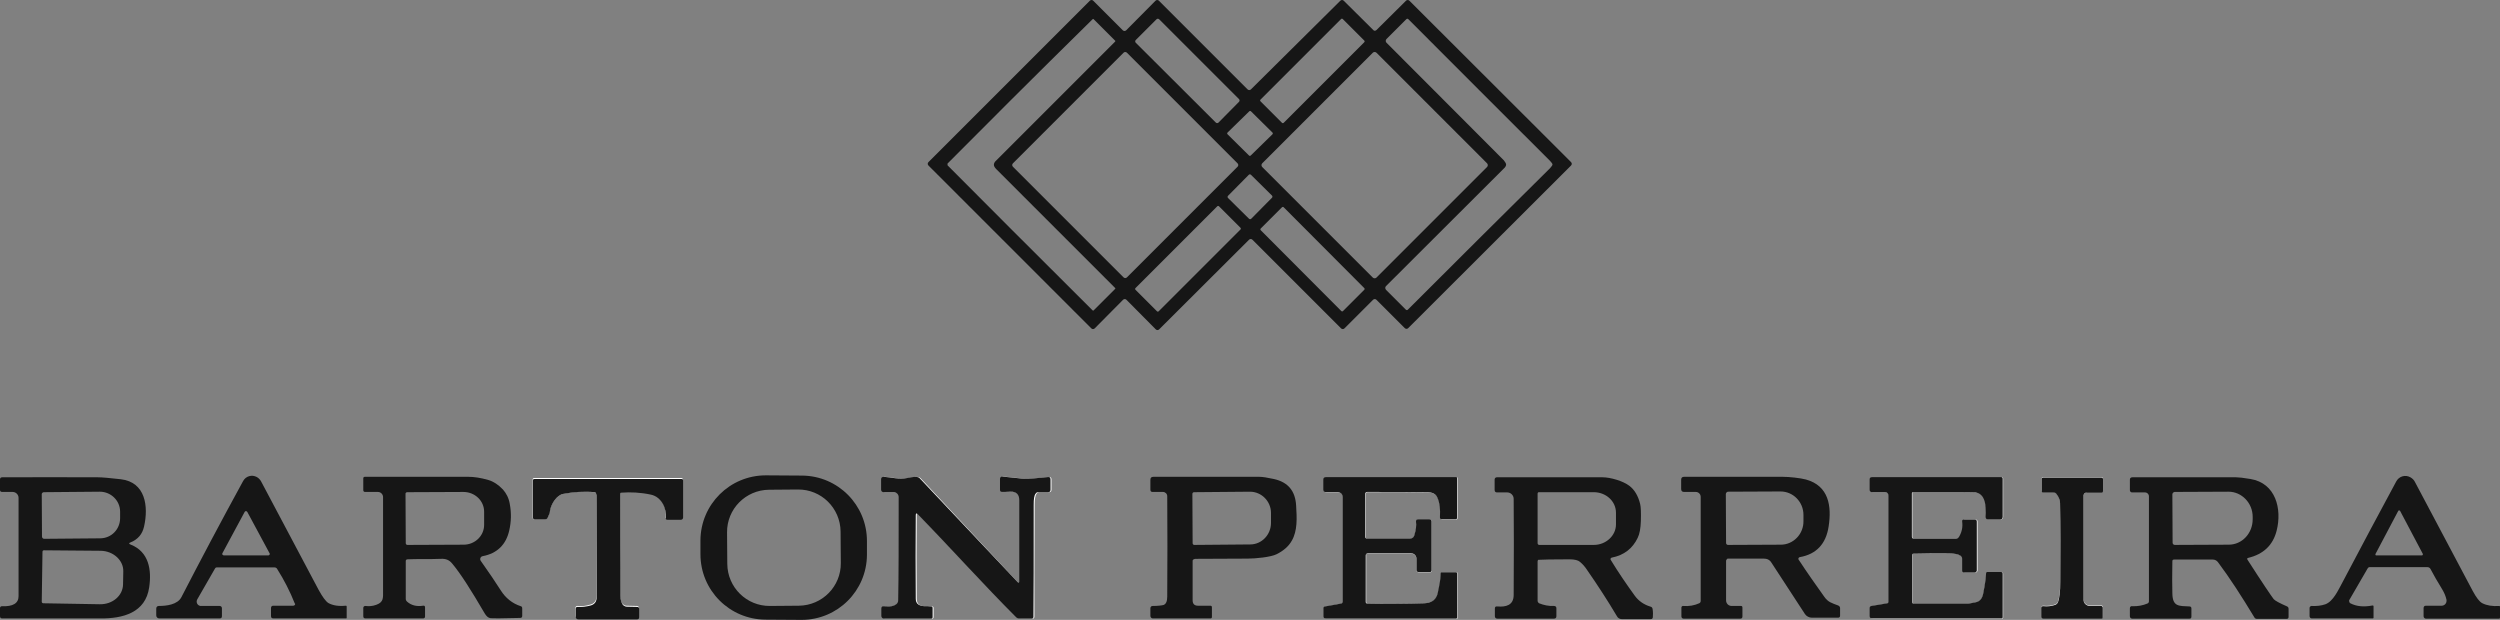 <svg xml:space="preserve" style="enable-background:new 0 0 1024 253.9;" viewBox="0 0 1024 253.9" y="0px" x="0px" xmlns:xlink="http://www.w3.org/1999/xlink" xmlns="http://www.w3.org/2000/svg" id="Layer_1" version="1.1">
<rect x="0" y="0" width="1024" height="253.9" fill="#808080" stroke="none"/>
<style type="text/css">
	.st0{fill:#161616;}
	.st1{fill:#FFFFFF;}
</style>
<g>
	<path d="M563.8,12.3l12.1-12c0.4-0.4,1-0.4,1.4,0l66.2,66.1c0.4,0.4,0.4,1,0,1.4c0,0,0,0,0,0l-66.7,66.6
		c-0.4,0.4-1,0.4-1.4,0c0,0,0,0,0,0l-11.6-11.6c-0.4-0.4-1-0.4-1.4,0c0,0,0,0,0,0l-11.7,11.7c-0.4,0.4-1,0.4-1.4,0c0,0,0,0,0,0
		l-36.3-36.3c-0.4-0.4-1-0.4-1.4,0c0,0,0,0,0,0l-36.8,36.7c-0.4,0.4-1,0.4-1.4,0c0,0,0,0,0,0l-12-12.1c-0.4-0.4-1-0.4-1.4,0
		c0,0,0,0,0,0l-11.6,11.7c-0.4,0.4-1,0.4-1.4,0c0,0,0,0,0,0l-66.7-66.7c-0.4-0.4-0.4-1,0-1.4c0,0,0,0,0,0l66.1-66.1
		c0.4-0.4,1-0.4,1.4,0c0,0,0,0,0,0l12.1,12.1c0.4,0.4,1,0.4,1.4,0c0,0,0,0,0,0l12-12.1c0.4-0.4,1-0.4,1.4,0c0,0,0,0,0,0l36.3,36.3
		c0.4,0.4,1,0.4,1.4,0c0,0,0,0,0,0L549,0.3c0.4-0.4,1-0.4,1.4,0l12.1,12C562.8,12.7,563.4,12.7,563.8,12.3z M507.5,41.7
		c0.3-0.3,0.3-0.8,0-1.1L474.8,7.9c-0.3-0.3-0.8-0.3-1.1,0l-8.5,8.5c-0.3,0.3-0.3,0.8,0,1.1L498,50.2c0.3,0.3,0.8,0.3,1.1,0
		L507.5,41.7z M550,7.8c-0.2-0.2-0.5-0.2-0.7,0l-33,33c-0.2,0.2-0.2,0.5,0,0.7l8.8,8.8c0.2,0.2,0.5,0.2,0.7,0l33-33
		c0.2-0.2,0.2-0.5,0-0.7L550,7.8z M388.1,67.4c0,0.2,0,0.4,0.1,0.4c14.9,15,34.7,34.8,59.3,59.3c0.2,0.2,0.3,0.2,0.5,0l8.7-8.7
		c0.2-0.2,0.2-0.4,0-0.5c-19.8-19.8-36-36-48.6-48.6c-0.6-0.6-1-1.2-1-1.8c0-0.6,0.3-1.2,1-1.8c12.6-12.6,28.8-28.8,48.6-48.6
		c0.2-0.2,0.2-0.4,0-0.5l-8.7-8.7c-0.2-0.2-0.3-0.2-0.5,0C422.8,32.2,403,52,388.1,67C388.1,67,388.1,67.1,388.1,67.4z M616.9,67.4
		c0,0.5-0.3,1.1-1,1.7c-9.4,9.4-25.4,25.4-48.2,48.1c-0.4,0.4-0.4,1,0,1.5l8.1,8.1c0.3,0.3,0.6,0.3,0.9,0
		c19.4-19.4,38.8-38.7,58.2-57.9c0.6-0.7,1-1.2,1-1.5c0-0.3-0.3-0.8-1-1.5c-19.3-19.3-38.7-38.6-58-58c-0.3-0.3-0.6-0.3-0.9,0
		l-8.1,8.1c-0.4,0.4-0.4,1.1,0,1.5c22.7,22.8,38.8,38.8,48.1,48.2C616.5,66.4,616.9,66.9,616.9,67.4z M506.9,68.3
		c0.4-0.4,0.4-1,0-1.4l-45.3-45.3c-0.4-0.4-1-0.4-1.4,0l-45.3,45.3c-0.4,0.4-0.4,1,0,1.4l45.3,45.3c0.4,0.4,1,0.4,1.4,0L506.9,68.3z
		 M609.1,68.4c0.4-0.4,0.4-1.1,0-1.5c0,0,0,0,0,0l-45.3-45.3c-0.4-0.4-1.1-0.4-1.5,0c0,0,0,0,0,0l-45.3,45.3c-0.4,0.4-0.4,1.1,0,1.5
		c0,0,0,0,0,0l45.3,45.3c0.4,0.4,1.1,0.4,1.5,0c0,0,0,0,0,0L609.1,68.4z M511.6,63.7c0.2,0.2,0.5,0.2,0.7,0l8.9-8.7
		c0.2-0.2,0.2-0.5,0-0.7c0,0,0,0,0,0l-8.8-8.7c-0.2-0.2-0.5-0.2-0.7,0l-8.9,8.7c-0.2,0.2-0.2,0.5,0,0.7c0,0,0,0,0,0L511.6,63.7z
		 M521,81c0.3-0.3,0.2-0.7,0-0.9c0,0,0,0,0,0l-8.6-8.5c-0.3-0.3-0.7-0.2-0.9,0l0,0l-8.5,8.6c-0.3,0.3-0.2,0.7,0,0.9l0,0l8.6,8.5
		c0.3,0.3,0.7,0.2,0.9,0v0L521,81z M508.1,94c0.2-0.2,0.2-0.5,0-0.7l-8.8-8.8c-0.2-0.2-0.5-0.2-0.7,0l-33.5,33.5
		c-0.2,0.2-0.2,0.5,0,0.7l8.8,8.8c0.2,0.2,0.5,0.2,0.7,0L508.1,94z M525.8,84.9c-0.2-0.2-0.5-0.2-0.7,0c0,0,0,0,0,0l-8.7,8.7
		c-0.2,0.2-0.2,0.5,0,0.7l0,0l33,33.1c0.2,0.2,0.5,0.2,0.7,0l8.7-8.7c0.2-0.2,0.2-0.5,0-0.7l0,0L525.8,84.9z" class="st0"></path>
	<g>
		<path d="M416.9,238.5L377.2,196c-0.2-0.2-0.4-0.4-0.7-0.5c-0.7-0.3-2.2-0.2-4.5,0.3c-3.3,0.7-6.5-0.3-9.6-0.5
			c-0.8-0.1-1.1,0.3-1.1,1.1v4.1c0,0.7,0.4,1.1,1.1,1.1h4.1c1.1,0,2,0.9,2,2c0.1,18.2,0,32.3-0.2,42.3c0,1.2-0.9,2-2.7,2.4
			c-0.4,0.1-1.4,0.1-3.2,0c-0.7,0-1,0.3-1,1v3c0,0.6,0.5,1.1,1.1,1.1c0,0,0,0,0,0h19.3c0.4,0,0.6-0.2,0.6-0.6V249
			c0-0.4-0.2-0.6-0.6-0.6c-1-0.1-1.7-0.2-2-0.1c-2.9,0.2-4.3-0.8-4.3-3c-0.1-12-0.1-23.4,0-34.2c0-0.9,0.3-1,0.9-0.4
			c14.4,14.9,26.7,28.5,40.3,42.2c0.4,0.4,0.8,0.5,1.3,0.5h5c0.4,0,0.7-0.3,0.7-0.7c0-8.6,0-24,0.1-46c0-2.3,0.3-3.8,0.8-4.5
			c0.3-0.4,0.7-0.6,1.1-0.6h4c0.6,0,1-0.3,1-1v-4.2c0-0.7-0.3-1-1-1c-3.7,0.3-7.4,0.9-11,0.6c-0.3,0-2.9-0.3-7.7-0.8
			c-0.5-0.1-0.9,0.3-1,0.8c0,0,0,0.1,0,0.1v4.5c0,0.6,0.3,0.9,0.9,0.9c0.7,0,1.8,0,3.4-0.1c2.4-0.1,3.6,1.1,3.6,3.5
			c0.1,6.7,0.1,17.8,0,33.3c0,0.2-0.2,0.4-0.4,0.4C417.1,238.7,417,238.6,416.9,238.5z" class="st1"></path>
		<path d="M560.2,226.7h17.7c1.3,0,2.3,1,2.3,2.3v4.6c0,0.5,0.3,0.8,0.8,0.8h4.8c0.5,0,0.7-0.2,0.7-0.7v-20
			c0-0.5-0.4-0.9-0.9-0.9h-4.6c-0.7,0-1,0.4-0.9,1.1c0.2,1.4,0,3.2-0.7,5.5c-0.2,0.8-0.9,1.3-1.7,1.3H560c-0.3,0-0.6-0.3-0.6-0.6
			v-17.7c0-0.5,0.3-0.8,0.8-0.8c10.8-0.1,18.9,0,24.6,0.1c2.2,0,3.5,0.8,4.1,2.1c1,2.2,1.3,4.9,1.1,8.2c0,0.5,0.2,0.8,0.7,0.8h5.7
			c0.4,0,0.6-0.2,0.6-0.6v-16.4c0-0.2-0.1-0.3-0.3-0.3l0,0h-53.4c-0.7,0-1.1,0.4-1.1,1.1v4c0,0.7,0.4,1.1,1.1,1.1h4.9
			c1.1,0,2,0.9,2,2v42.8c0,0.4-0.3,0.7-0.6,0.8l-6.7,1.2c-0.4,0.1-0.6,0.3-0.6,0.7v3.3c0,0.6,0.3,1,1,1h53.2c0.4,0,0.6-0.2,0.6-0.6
			V235c0-0.4-0.2-0.6-0.6-0.6h-5.7c-0.4,0-0.5,0.2-0.5,0.5c0,1.4-0.2,2.9-0.5,4.5c-0.5,2.5-0.8,4-1,4.5c-0.8,2-2.5,3.1-5.3,3.2
			c-6.5,0.3-14.2,0.3-23.2,0.1c-0.5,0-0.7-0.3-0.7-0.7v-19C559.4,227,559.7,226.7,560.2,226.7z" class="st1"></path>
		<path d="M783.9,226.8c4.9-0.1,9.9-0.1,15-0.1c2,0,3.5,0.3,4.4,0.9c0.5,0.3,0.7,0.7,0.7,1.3v4.8c0,0.5,0.3,0.8,0.8,0.8
			h4.4c0.4,0,0.8-0.4,0.8-0.8l0,0v-20.1c0-0.5-0.3-0.8-0.8-0.8h-4.5c-0.4,0-0.7,0.3-0.7,0.7c0,0,0,0.1,0,0.1
			c0.3,2.2-0.1,4.3-1.3,6.3c-0.3,0.5-0.7,0.7-1.2,0.7H784c-0.5,0-0.7-0.3-0.7-0.8v-17.7c0-0.3,0.2-0.5,0.5-0.5c6.4,0,12.7,0,19.2,0
			c4.1,0,6.2,0.1,6.5,0.1c2.5,0.5,3.9,2.6,4,6.2c0.1,1.7,0.1,2.9,0,3.7c-0.1,0.8,0.3,1.2,1.1,1.2h4.8c0.7,0,1.1-0.4,1.1-1.1v-15.6
			c0-0.5-0.2-0.7-0.7-0.7h-52.8c-0.7,0-1,0.3-1,1v4.2c0,0.6,0.3,1,1,1h5.3c0.9,0,1.4,0.5,1.4,1.4v43.6c0,0.3-0.2,0.5-0.5,0.6
			l-6.5,1.1c-0.5,0.1-0.7,0.4-0.7,0.9v3.2c0,0.7,0.3,1,1,1h53c0.4,0,0.5-0.2,0.5-0.5v-17.9c0-0.3-0.3-0.6-0.6-0.6l0,0H814
			c-0.3,0-0.4,0.1-0.4,0.4c-0.1,2.2-0.5,5-1.2,8.5c-0.4,2-1.4,3.2-3.1,3.5c-2,0.4-3,0.6-3.1,0.6c-7.9,0-15.3,0-22.2,0
			c-0.4,0-0.7-0.3-0.7-0.7v-19.1C783.2,227,783.5,226.8,783.9,226.8z" class="st1"></path>
		<path d="M853.4,203.1c0-0.8,0.7-1.5,1.5-1.5h5.8c0.4,0,0.7-0.2,0.7-0.7v-4.8c0-0.4-0.3-0.7-0.7-0.7l0,0h-23.8
			c-0.4,0-0.6,0.2-0.6,0.6v5c0,0.3,0.2,0.5,0.5,0.5h4.3c0.5,0,0.9,0.2,1.2,0.6c1,1.4,1.5,2.6,1.5,3.8c0.2,9.8,0.2,20.5,0.1,32
			c0,4-0.4,6.9-1,8.7c-0.2,0.4-0.5,0.7-0.9,0.9c-1.6,0.6-3.3,0.8-5.1,0.6c-0.4,0-0.7,0.2-0.7,0.6c0,0,0,0,0,0.1v3.5
			c0,0.5,0.4,0.9,0.9,0.9l0,0h23.8c0.3,0,0.5-0.2,0.5-0.5v-4c0-0.4-0.3-0.7-0.7-0.7l0,0H856c-1.5,0-2.6-1.2-2.6-2.6V203.1z" class="st1"></path>
		<path d="M244.2,202.5c0,0.3,0,14.2,0.1,41.7c0,1.8-0.8,3-2.4,3.4c-1.9,0.6-3.6,0.8-5.2,0.6c-0.7-0.1-1,0.3-1,0.9v3
			c0,0.8,0.4,1.2,1.2,1.2h23.9c0.6,0,0.9-0.3,0.9-0.9v-3.4c0-0.5-0.3-0.8-0.8-0.8l-4.3-0.1c-0.4,0-0.9-0.2-1.3-0.5
			c-0.9-0.6-1.3-2-1.3-4.2c-0.1-13.9-0.1-27.7-0.1-41.5c0-0.2,0.2-0.5,0.4-0.5c3.9-0.4,8-0.1,12.2,0.8c4.4,0.9,6.6,5.6,6.1,9.5
			c-0.1,0.6,0.2,0.8,0.7,0.8h5.5c0.5,0,0.9-0.4,0.9-0.9v-15.2c0-0.3-0.2-0.6-0.6-0.6h-60.3c-0.4,0-0.6,0.2-0.6,0.6V212
			c0,0.5,0.3,0.8,0.8,0.8h4.1c0.5,0,0.9-0.3,1.1-0.7c0.5-1,0.8-2,1-3c0.4-2.5,2.7-6.2,5.4-6.8c4.2-0.9,8.5-1.1,12.9-0.7
			C244,201.7,244.2,201.9,244.2,202.5z" class="st1"></path>
		<path d="M355.1,227.3c-0.1,14.7-12,26.6-26.8,26.6l-14.8-0.1c-14.7-0.1-26.6-12-26.6-26.8l0-5.7
			c0.1-14.7,12-26.6,26.8-26.6l14.8,0.1c14.7,0.1,26.6,12,26.6,26.8L355.1,227.3z M344.3,217.7c-0.1-9.6-7.9-17.3-17.5-17.2
			c0,0,0,0,0,0l-11.8,0.1c-9.6,0.1-17.3,7.9-17.2,17.5l0,0l0.1,12.9c0.1,9.6,7.9,17.3,17.5,17.2c0,0,0,0,0,0l11.8-0.1
			c9.6-0.1,17.3-7.9,17.2-17.5L344.3,217.7z" class="st0"></path>
		<path d="M53.6,222.1c-0.9,0.3-0.9,0.7,0,1c7.3,2.9,8.6,10.2,7.5,17.5c-1.5,10.4-10.8,12.8-20,12.7c-9,0-22.4,0-40.2,0
			c-0.6,0-0.9-0.3-0.9-0.9v-3.3c0-0.5,0.3-0.8,0.8-0.8c4.5,0.2,6.8-1.2,6.8-4.1c0-13.4,0-26.8,0-40.3c0-1.3-1.1-2.4-2.4-2.4
			c0,0,0,0,0,0H0.9c-0.6,0-0.9-0.3-0.9-0.8v-4.3c0-0.6,0.3-0.9,0.9-0.9c12.9,0,26-0.1,39.2,0c1.8,0,5,0.3,9.4,0.8
			c10.1,1.2,11.4,11.1,9.5,19.4C58.3,218.8,56.5,220.9,53.6,222.1z M17.1,202.4l0.1,17.4c0,0.5,0.4,0.9,0.9,0.9l22.9-0.2
			c4.6,0,8.2-3.7,8.2-8.3c0,0,0,0,0,0l0-2.6c0-4.6-3.8-8.2-8.3-8.2c0,0,0,0,0,0L18,201.6C17.5,201.6,17.1,202,17.1,202.4z M17.4,226
			l-0.3,20.5c0,0.3,0.3,0.6,0.6,0.6c0,0,0,0,0,0l23.2,0.4c5.2,0.1,9.4-3.5,9.5-8.1c0,0,0,0,0,0l0.1-5.4c0.1-4.5-4.1-8.3-9.2-8.4
			L18,225.4C17.7,225.4,17.4,225.6,17.4,226C17.4,226,17.4,226,17.4,226z" class="st0"></path>
		<path d="M120.7,247.1c-1.9-4.8-4.3-9.5-7.2-14.1c-0.2-0.4-0.7-0.6-1.1-0.6H88.8c-0.3,0-0.5,0.1-0.7,0.4l-7.3,12.7
			c-0.5,0.9-0.2,2,0.7,2.5c0.3,0.2,0.6,0.2,0.9,0.2H90c0.5,0,0.9,0.4,0.9,0.9v0v3.3c0,0.6-0.3,0.9-0.9,0.9H65.2
			c-0.6,0-1.2-0.5-1.2-1.2l0,0v-2.8c0-0.7,0.4-1.1,1.1-1.1c3,0,7.6-0.5,9.2-3.6c7.7-14.9,16.1-30.8,25.3-47.6c1.1-2,3.6-2.7,5.6-1.6
			c0.7,0.4,1.3,1,1.7,1.7c6.3,11.8,14.1,26.6,23.6,44.5c1.6,2.9,2.9,4.7,4,5.4c1.8,1,4.2,1.4,7.1,1.1c0.3,0,0.4,0.1,0.4,0.4v4.6
			c0,0.1-0.1,0.2-0.2,0.2h-29.8c-0.7,0-1-0.3-1-1v-3.2c0-0.6,0.3-1,0.9-1h8.2c0.4,0,0.8-0.3,0.8-0.7
			C120.8,247.3,120.8,247.2,120.7,247.1z M91.1,226.6c-0.2,0.3,0,0.7,0.3,0.8c0.1,0,0.2,0.1,0.3,0.1l18.2,0c0.3,0,0.6-0.3,0.6-0.6
			c0-0.1,0-0.2-0.1-0.3l-9.1-16.9c-0.2-0.3-0.5-0.4-0.8-0.3c-0.1,0.1-0.2,0.1-0.3,0.3L91.1,226.6z" class="st0"></path>
		<path d="M166.2,229.8v15.5c0,0.5,0.2,0.8,0.5,1.1c1.8,1.6,4,2.1,6.6,1.7c0.5-0.1,0.8,0.1,0.8,0.7v3.7
			c0,0.5-0.3,0.8-0.8,0.8h-23.6c-0.6,0-0.9-0.3-0.9-0.9V249c0-0.5,0.4-0.8,0.8-0.8c0,0,0.1,0,0.1,0c1.4,0.2,2.9,0.1,4.5-0.5
			c3-1.1,2.7-2.9,2.7-5.6c0-11.9,0-24.7,0-38.5c0-1.1-0.9-2.1-2.1-2.1c0,0,0,0,0,0h-5.3c-0.4,0-0.7-0.3-0.7-0.7v-4.8
			c0-0.5,0.2-0.7,0.7-0.7c25.2,0,39.3,0,42.3,0c2.4,0,5.1,0.4,8.2,1.3c2.1,0.6,4.1,1.9,6,3.9c1.4,1.6,2.4,3.5,2.8,5.9
			c0.7,3.7,0.6,7.3-0.2,10.8c-1.3,5.9-5,9.5-10.9,10.6c-0.7,0.1-1.1,0.8-1,1.4c0,0.2,0.1,0.3,0.2,0.5c3.4,4.8,6.1,8.8,8.2,12.1
			c2,3.2,4.8,5.4,8.2,6.5c0.4,0.1,0.6,0.4,0.6,0.9v3.1c0,0.5-0.3,0.8-0.8,0.8c-7.1,0.2-11.2,0.2-12.2,0.1c-0.9-0.1-1.7-0.8-2.4-2
			c-5.6-9.6-10-16.5-13.4-20.5c-1.1-1.3-2.5-1.9-4.4-1.8c-5.1,0.2-9.9,0-13.9,0.2C166.4,229.2,166.2,229.4,166.2,229.8z
			 M166.1,202.2l0.1,20.3c0,0.4,0.3,0.7,0.7,0.7l23-0.1c4.7,0,8.4-3.7,8.4-8.1l0-5.4c0-4.5-3.8-8.1-8.5-8.1c0,0,0,0,0,0l-23,0.1
			C166.4,201.6,166.1,201.9,166.1,202.2z" class="st0"></path>
		<path d="M416.9,238.5c0.1,0.1,0.4,0.2,0.5,0c0.1-0.1,0.1-0.2,0.1-0.3c0-15.5,0-26.5,0-33.3c0-2.4-1.2-3.6-3.6-3.5
			c-1.5,0.1-2.7,0.1-3.4,0.1c-0.6,0-0.9-0.3-0.9-0.9v-4.5c0-0.5,0.4-0.9,0.9-0.9c0,0,0.1,0,0.1,0c4.9,0.5,7.4,0.8,7.7,0.8
			c3.6,0.3,7.3-0.3,11-0.6c0.7-0.1,1,0.3,1,1v4.2c0,0.6-0.3,1-1,1h-4c-0.5,0-0.9,0.2-1.1,0.6c-0.6,0.7-0.8,2.2-0.8,4.5
			c0,22,0,37.4-0.1,46c0,0.4-0.3,0.7-0.7,0.7h-5c-0.5,0-0.9-0.2-1.3-0.5c-13.7-13.7-25.9-27.4-40.3-42.2c-0.6-0.6-0.9-0.5-0.9,0.4
			c-0.1,10.9-0.1,22.3,0,34.2c0,2.1,1.5,3.1,4.3,3c0.3,0,1,0,2,0.1c0.4,0,0.6,0.3,0.6,0.6v3.8c0,0.4-0.2,0.6-0.6,0.6h-19.3
			c-0.6,0-1.1-0.5-1.1-1.1c0,0,0,0,0,0v-3c0-0.7,0.3-1,1-1c1.8,0.1,2.9,0.1,3.2,0c1.8-0.4,2.7-1.2,2.7-2.4c0.2-10,0.2-24.1,0.2-42.3
			c0-1.1-0.9-2-2-2h-4.1c-0.7,0-1.1-0.4-1.1-1.1v-4.1c0-0.8,0.4-1.1,1.1-1.1c3.1,0.2,6.3,1.2,9.6,0.5c2.3-0.5,3.8-0.6,4.5-0.3
			c0.3,0.1,0.5,0.3,0.7,0.5L416.9,238.5z" class="st0"></path>
		<path d="M488.5,229.7l0,16.2c0,1.5,0.8,2.2,2.2,2.2h5c0.5,0,0.7,0.2,0.7,0.7v3.9c0,0.4-0.2,0.6-0.6,0.6h-23.6
			c-0.5,0-1-0.4-1-1c0,0,0,0,0,0v-3.2c0-0.5,0.4-0.9,0.9-0.9l0,0c2.2,0,3.7-0.2,4.5-0.4c1-0.4,1.5-1.5,1.5-3.4
			c0.1-13.8,0.1-27.6,0-41.2c0-0.9-0.8-1.7-1.7-1.7h-4.3c-0.6,0-0.9-0.3-0.9-0.9v-4.1c0-0.8,0.4-1.2,1.2-1.2c22.1,0,36.6,0,43.4,0
			c1.3,0,3.3,0.3,6,0.9c5.8,1.3,8.8,4.9,9.1,11c0.3,4.9,0.6,10.2-1.8,14.3c-1.3,2.3-3.4,4.1-6.2,5.5c-2.4,1.2-8.6,1.8-11.8,1.8
			c-14.3,0.1-21.5,0.1-21.6,0.1C488.8,229.1,488.5,229.3,488.5,229.7z M488.4,202.3l0.1,20.2c0,0.4,0.3,0.7,0.7,0.7c0,0,0,0,0,0
			l22.9-0.2c4.7,0,8.5-4,8.5-8.8c0,0,0,0,0,0l0-4.1c0-4.8-3.9-8.7-8.6-8.7l-22.9,0.2C488.7,201.6,488.4,201.9,488.4,202.3
			C488.4,202.3,488.4,202.3,488.4,202.3z" class="st0"></path>
		<path d="M559.4,227.5v19c0,0.5,0.2,0.7,0.7,0.7c8.9,0.2,16.7,0.1,23.2-0.1c2.8-0.1,4.5-1.2,5.3-3.2
			c0.2-0.4,0.5-1.9,1-4.5c0.3-1.6,0.5-3.1,0.5-4.5c0-0.4,0.2-0.5,0.5-0.5h5.7c0.4,0,0.6,0.2,0.6,0.6v17.8c0,0.4-0.2,0.6-0.6,0.6
			h-53.2c-0.6,0-1-0.3-1-1v-3.3c0-0.4,0.2-0.6,0.6-0.7l6.7-1.2c0.4-0.1,0.6-0.4,0.6-0.8v-42.8c0-1.1-0.9-2-2-2h-4.9
			c-0.7,0-1.1-0.4-1.1-1.1v-4c0-0.7,0.4-1.1,1.1-1.1h53.4c0.2,0,0.3,0.2,0.3,0.3l0,0v16.4c0,0.4-0.2,0.6-0.6,0.6h-5.7
			c-0.5,0-0.7-0.3-0.7-0.8c0.2-3.3-0.1-6.1-1.1-8.2c-0.6-1.4-2-2.1-4.1-2.1c-5.6-0.1-13.8-0.1-24.6-0.1c-0.5,0-0.8,0.3-0.8,0.8V220
			c0,0.3,0.3,0.6,0.6,0.6h17.8c0.8,0,1.5-0.5,1.7-1.3c0.7-2.3,0.9-4.1,0.7-5.5c-0.1-0.7,0.2-1.1,0.9-1.1h4.6c0.5,0,0.9,0.4,0.9,0.9
			v20c0,0.5-0.2,0.7-0.7,0.7H581c-0.5,0-0.8-0.3-0.8-0.8v-4.6c0-1.3-1-2.3-2.3-2.3h-17.7C559.7,226.7,559.4,227,559.4,227.5z" class="st0"></path>
		<path d="M629.8,230v16.1c0,0.4,0.3,0.8,0.6,1c2,0.8,4,1.2,6.1,1.1c0.6,0,1,0.3,1,0.9v3.3c0,0.6-0.3,1-1,1h-23.1
			c-0.8,0-1.1-0.4-1.1-1.1v-3c0-0.7,0.3-1,1-0.9c3.4,0.3,6.7-0.4,6.7-4.7c0.1-15,0.1-28.1,0-39.4c0-1.4-1.2-2.6-2.6-2.6h-4.2
			c-0.6,0-1-0.3-1-1v-4.3c0-0.5,0.4-0.9,0.9-0.9l0,0c19.2,0,33.7,0,43.3,0c3.2,0,8.4,1.5,11,3.5c2.1,1.6,3.6,4.1,4.4,7.4
			c0.3,1.1,0.4,3.5,0.3,7c-0.1,3-0.5,5.3-1.3,6.9c-2.1,4.4-5.6,7.1-10.6,8.1c-0.4,0.1-0.6,0.4-0.5,0.8c0,0.1,0,0.2,0.1,0.2
			c3.1,5.1,6.4,9.9,9.8,14.6c1.6,2.2,3.8,3.7,6.5,4.5c0.4,0.1,0.7,0.4,0.8,0.9c0.2,1.2,0.2,2.4,0.1,3.5c-0.1,0.4-0.3,0.7-0.8,0.7
			h-11.9c-0.8,0-1.6-0.4-2-1.2c-3.8-6.4-7.9-12.7-12.2-18.9c-0.9-1.4-1.9-2.5-3-3.4c-0.7-0.6-2.1-1-4.2-1c-6.9,0-11.1,0.1-12.7,0.2
			C630.1,229.2,629.8,229.5,629.8,230z M629.8,202.2v20.3c0,0.4,0.3,0.7,0.7,0.7h22.3c5,0,9.1-3.8,9.1-8.4v-4.8
			c0-4.7-4.1-8.4-9.1-8.4h-22.3C630.1,201.5,629.8,201.8,629.8,202.2z" class="st0"></path>
		<path d="M707,229.8v16.1c0,1.3,1,2.3,2.3,2.3h3.8c0.4,0,0.6,0.2,0.6,0.7v3.6c0,0.6-0.3,0.9-0.9,0.9h-23.2
			c-0.5,0-0.9-0.4-0.9-0.9c0,0,0,0,0,0v-3.6c0-0.4,0.3-0.7,0.6-0.7c0,0,0,0,0.1,0c2.4,0.2,4.6-0.2,6.6-1.1c0.4-0.2,0.6-0.5,0.6-1
			v-42.6c0-1.1-0.9-2-2-2l0,0h-4.8c-0.8,0-1.2-0.4-1.2-1.2v-3.8c0-0.8,0.4-1.2,1.2-1.2c14.9,0,28.3,0,40.3,0c2.9,0,7.3,0.5,9.6,1.1
			c9.4,2.6,10.6,10.9,9.3,19.3c-1.1,7.1-5,11.3-11.8,12.5c-0.4,0.1-0.6,0.4-0.6,0.8c0,0.1,0.1,0.2,0.1,0.2c3.4,5.2,7,10.3,10.5,15.2
			c1.6,2.3,3.1,2.6,5.7,3.6c0.5,0.2,0.8,0.6,0.8,1.1v3.1c0,0.5-0.3,0.8-0.8,0.8h-10.8c-1.1,0-2.2-0.6-2.8-1.5l-13.7-21
			c-0.7-1.2-1.8-1.7-3.2-1.7h-14.8C707.3,229.1,707,229.3,707,229.8z M706.9,202.4l0.1,20c0,0.5,0.4,0.8,0.8,0.8l0,0l21.6-0.1
			c5.2,0,9.4-4.4,9.3-9.7l0-2.5c0-5.3-4.2-9.6-9.4-9.6l-21.6,0.1C707.3,201.5,706.9,201.9,706.9,202.4L706.9,202.4z" class="st0"></path>
		<path d="M783.2,227.5v19.1c0,0.4,0.3,0.7,0.7,0.7c6.9,0,14.3,0,22.2,0c0.1,0,1.1-0.2,3.1-0.6c1.7-0.3,2.7-1.5,3.1-3.5
			c0.7-3.5,1.1-6.3,1.2-8.5c0-0.3,0.2-0.4,0.4-0.4h5.8c0.3,0,0.6,0.3,0.6,0.6l0,0v17.9c0,0.4-0.2,0.5-0.5,0.5h-53c-0.7,0-1-0.3-1-1
			v-3.2c0-0.5,0.2-0.8,0.7-0.9l6.5-1.1c0.3,0,0.5-0.3,0.5-0.6V203c0-0.9-0.5-1.4-1.4-1.4h-5.3c-0.6,0-1-0.3-1-1v-4.2
			c0-0.7,0.3-1,1-1h52.8c0.5,0,0.7,0.2,0.7,0.7v15.6c0,0.7-0.4,1.1-1.1,1.1h-4.8c-0.8,0-1.1-0.4-1.1-1.2c0.1-0.8,0.1-2,0-3.7
			c-0.2-3.6-1.5-5.7-4-6.2c-0.2,0-2.4-0.1-6.5-0.1c-6.4,0-12.8,0-19.2,0c-0.3,0-0.5,0.2-0.5,0.5v17.7c0,0.5,0.2,0.8,0.7,0.8h17.4
			c0.5,0,0.9-0.2,1.2-0.7c1.2-2,1.6-4.1,1.3-6.3c-0.1-0.4,0.2-0.8,0.6-0.8c0,0,0.1,0,0.1,0h4.5c0.5,0,0.8,0.3,0.8,0.8v20.1
			c0,0.4-0.4,0.8-0.8,0.8l0,0h-4.4c-0.5,0-0.8-0.3-0.8-0.8v-4.8c0-0.5-0.2-1-0.7-1.3c-0.9-0.6-2.4-0.9-4.4-0.9
			c-5.1-0.1-10.1,0-15,0.1C783.5,226.8,783.2,227,783.2,227.5z" class="st0"></path>
		<path d="M853.4,203.1v42.5c0,1.5,1.2,2.6,2.6,2.6h4.6c0.4,0,0.7,0.3,0.7,0.7c0,0,0,0,0,0v4c0,0.3-0.2,0.5-0.5,0.5H837
			c-0.5,0-0.9-0.4-0.9-0.9l0,0v-3.5c0-0.4,0.3-0.7,0.7-0.7c0,0,0,0,0.1,0c1.8,0.2,3.5,0,5.1-0.6c0.4-0.2,0.7-0.5,0.9-0.9
			c0.7-1.8,1-4.6,1-8.7c0.1-11.5,0.1-22.2-0.1-32c0-1.2-0.5-2.5-1.5-3.8c-0.3-0.4-0.7-0.6-1.2-0.6h-4.3c-0.3,0-0.5-0.2-0.5-0.5v-5
			c0-0.4,0.2-0.6,0.6-0.6h23.8c0.4,0,0.7,0.3,0.7,0.7v0v4.8c0,0.4-0.2,0.7-0.7,0.7h-5.8C854.1,201.6,853.4,202.2,853.4,203.1z" class="st0"></path>
		<path d="M920.6,229.3c6.1,9.5,9.7,14.8,10.7,16.1c0.5,0.6,2.3,1.6,5.5,3c0.4,0.2,0.6,0.5,0.6,1v3.3
			c0,0.5-0.3,0.8-0.8,0.8h-12.1c-0.5,0-0.9-0.2-1.1-0.6c-5.2-8.6-10.1-16.2-14.9-22.6c-0.5-0.7-1.3-1.1-2.1-1.1h-15.9
			c-0.5,0-0.7,0.2-0.7,0.7c-0.1,5.5-0.1,9.9,0,13.2c0.1,5.4,2.6,5.1,7,5.3c0.5,0,0.8,0.3,0.8,0.8v3.4c0,0.6-0.3,0.8-0.8,0.8h-23.4
			c-0.6,0-1-0.4-1-1v-3.2c0-0.6,0.3-1,1-0.9c2.2,0.1,4.3-0.3,6.2-1.1c0.4-0.2,0.6-0.5,0.6-0.9v-43c0-0.9-0.7-1.6-1.6-1.6l0,0h-5.3
			c-0.5,0-0.9-0.4-0.9-0.9c0,0,0,0,0,0v-4.3c0-0.6,0.3-1,1-1c14,0,28.2,0,42.5,0c1,0,3,0.2,5.9,0.7c10.3,1.7,13,12.2,10.7,21.2
			c-1.5,5.9-5.4,9.6-11.6,11.1C920.4,228.6,920.3,228.9,920.6,229.3z M889.8,202.5l0.1,19.8c0,0.5,0.4,0.9,0.9,0.9l22.1-0.1
			c5.5,0,9.8-4.7,9.8-10.4c0,0,0,0,0,0v-1c0-5.7-4.5-10.3-9.9-10.3l-22.1,0.1C890.2,201.6,889.8,202,889.8,202.5
			C889.8,202.5,889.8,202.5,889.8,202.5z" class="st0"></path>
		<path d="M962.7,247.1c2.5,1.3,5.5,1.6,9.1,0.9c0.2,0,0.4,0.1,0.4,0.3v4.7c0,0.2-0.1,0.3-0.3,0.3h-25
			c-0.5,0-0.9-0.4-0.9-0.9l0,0V249c0-0.4,0.4-0.8,0.8-0.8c0,0,0,0,0,0c2.1,0.1,4-0.1,5.7-0.7c3.2-1.2,5.2-5.7,7.2-9.4
			c7.4-14,14.6-27.6,21.8-40.9c1.1-2.1,3.7-2.9,5.8-1.7c0.7,0.4,1.4,1,1.8,1.8c15.6,29.4,23.5,44.3,23.7,44.7c1.5,2.8,2.8,4.5,4,5.1
			c1.8,0.9,4.1,1.3,6.9,1.1c0.2,0,0.3,0.1,0.3,0.3v4.5c0,0.2-0.1,0.4-0.4,0.4h-29.9c-0.5,0-1-0.4-1-1v0v-3.3c0-0.6,0.3-1,0.9-1h6.5
			c1.1,0,2-0.9,2-2c0-0.1,0-0.3,0-0.4c-0.3-1.5-1-3.1-2-4.7c-1.7-2.7-3.2-5.4-4.6-8c-0.2-0.4-0.7-0.7-1.2-0.7h-23.7
			c-0.4,0-0.6,0.2-0.8,0.5l-7.6,13.1C962.2,246.4,962.3,246.9,962.7,247.1C962.7,247.1,962.7,247.1,962.7,247.1z M973,226.9
			c-0.1,0.2,0,0.5,0.2,0.6c0.1,0,0.1,0,0.2,0h18.6c0.2,0,0.4-0.2,0.4-0.4c0-0.1,0-0.1,0-0.2l-9.3-17.6c-0.1-0.2-0.4-0.3-0.6-0.2
			c-0.1,0-0.1,0.1-0.2,0.2L973,226.9z" class="st0"></path>
		<path d="M243.6,201.6c-4.4-0.4-8.8-0.1-12.9,0.7c-2.7,0.5-5,4.2-5.4,6.8c-0.1,1-0.5,2-1,3c-0.2,0.4-0.6,0.7-1.1,0.7
			h-4.1c-0.5,0-0.8-0.3-0.8-0.8v-15.2c0-0.4,0.2-0.6,0.6-0.6h60.3c0.3,0,0.6,0.2,0.6,0.6v15.2c0,0.5-0.4,0.9-0.9,0.9h-5.5
			c-0.6,0-0.8-0.3-0.7-0.8c0.4-3.9-1.8-8.6-6.1-9.5c-4.2-0.9-8.3-1.1-12.2-0.8c-0.2,0-0.4,0.2-0.4,0.5c0,13.8,0,27.6,0.1,41.5
			c0,2.1,0.5,3.5,1.3,4.2c0.4,0.3,0.9,0.5,1.3,0.5l4.3,0.1c0.5,0,0.8,0.3,0.8,0.8v3.4c0,0.6-0.3,0.9-0.9,0.9h-23.9
			c-0.8,0-1.2-0.4-1.2-1.2v-3c0-0.7,0.3-1,1-0.9c1.5,0.1,3.3-0.1,5.2-0.6c1.6-0.5,2.4-1.6,2.4-3.4c-0.1-27.5-0.1-41.4-0.1-41.7
			C244.2,201.9,244,201.7,243.6,201.6z" class="st0"></path>
	</g>
</g>
</svg>
